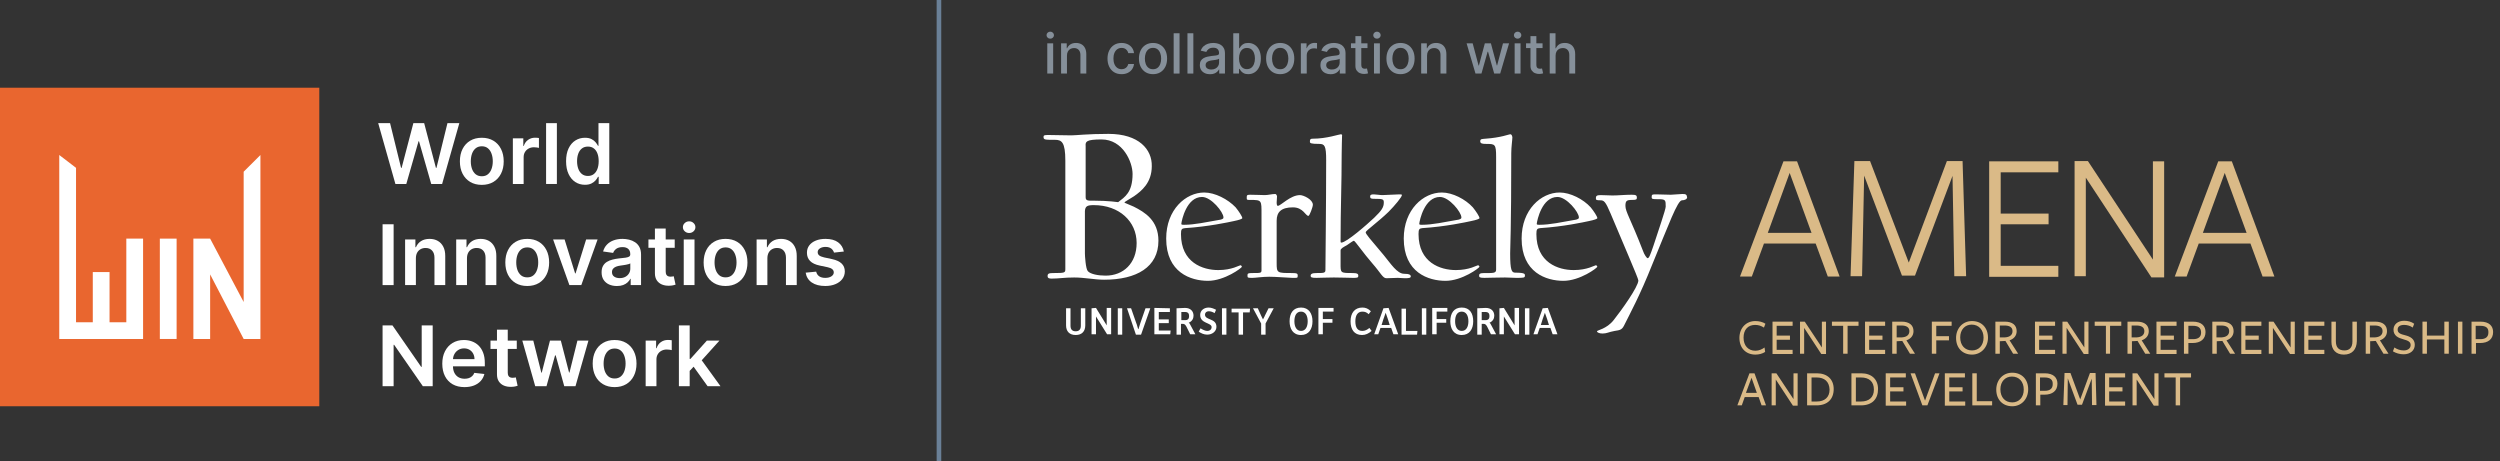 <svg width="363" height="67" viewBox="0 0 363 67" fill="none" xmlns="http://www.w3.org/2000/svg">
<rect x="0" y="0" width="363" height="67" fill="#333333" stroke="none"/>
<g clip-path="url(#clip0_1_2659)">
<path d="M46.362 12.736H0V58.988H46.362V12.736Z" fill="#E9662F"/>
<path d="M18.341 34.648V46.79H15.907V39.505H13.473V46.79H11.039V24.37L8.604 22.506V46.79V49.218H11.039H13.473H15.907H18.341H20.775V46.79V34.648H18.341Z" fill="white"/>
<path d="M25.644 34.648H23.209V49.218H25.644V34.648Z" fill="white"/>
<path d="M35.38 24.934V43.853L30.512 34.648H28.078V49.218H30.512V39.843L35.38 49.218H37.814V22.506L35.38 24.934Z" fill="white"/>
<path d="M100.003 54.001L99.999 52.116H100.25L102.636 49.455H104.465L101.529 52.715H101.205L100.003 54.001ZM98.576 56.08V47.247H100.141V56.08H98.576ZM102.744 56.08L100.582 53.065L101.637 51.965L104.616 56.08H102.744Z" fill="white"/>
<path d="M93.75 56.08V49.455H95.267V50.559H95.336C95.457 50.177 95.665 49.882 95.959 49.675C96.256 49.465 96.594 49.36 96.975 49.36C97.061 49.36 97.158 49.364 97.264 49.373C97.374 49.379 97.465 49.389 97.537 49.403V50.839C97.471 50.816 97.365 50.796 97.221 50.779C97.08 50.759 96.943 50.749 96.811 50.749C96.525 50.749 96.269 50.811 96.041 50.934C95.816 51.055 95.639 51.223 95.509 51.439C95.38 51.654 95.315 51.903 95.315 52.185V56.08H93.75Z" fill="white"/>
<path d="M89.24 56.209C88.591 56.209 88.029 56.066 87.554 55.782C87.078 55.497 86.709 55.099 86.447 54.587C86.188 54.075 86.058 53.477 86.058 52.793C86.058 52.109 86.188 51.509 86.447 50.995C86.709 50.48 87.078 50.08 87.554 49.796C88.029 49.511 88.591 49.369 89.24 49.369C89.888 49.369 90.45 49.511 90.926 49.796C91.401 50.08 91.769 50.48 92.028 50.995C92.29 51.509 92.421 52.109 92.421 52.793C92.421 53.477 92.29 54.075 92.028 54.587C91.769 55.099 91.401 55.497 90.926 55.782C90.45 56.066 89.888 56.209 89.24 56.209ZM89.248 54.958C89.6 54.958 89.894 54.862 90.13 54.669C90.367 54.474 90.542 54.212 90.658 53.884C90.776 53.556 90.835 53.191 90.835 52.789C90.835 52.383 90.776 52.017 90.658 51.689C90.542 51.358 90.367 51.095 90.13 50.9C89.894 50.704 89.6 50.606 89.248 50.606C88.888 50.606 88.588 50.704 88.349 50.9C88.113 51.095 87.936 51.358 87.817 51.689C87.702 52.017 87.644 52.383 87.644 52.789C87.644 53.191 87.702 53.556 87.817 53.884C87.936 54.212 88.113 54.474 88.349 54.669C88.588 54.862 88.888 54.958 89.248 54.958Z" fill="white"/>
<path d="M77.715 56.08L75.839 49.455H77.434L78.602 54.113H78.662L79.855 49.455H81.433L82.626 54.087H82.691L83.841 49.455H85.441L83.56 56.08H81.93L80.685 51.603H80.595L79.35 56.08H77.715Z" fill="white"/>
<path d="M75.036 49.455V50.663H71.219V49.455H75.036ZM72.161 47.868H73.726V54.087C73.726 54.297 73.758 54.458 73.821 54.57C73.888 54.679 73.974 54.754 74.081 54.794C74.187 54.834 74.306 54.855 74.435 54.855C74.533 54.855 74.623 54.847 74.703 54.833C74.787 54.819 74.85 54.806 74.894 54.794L75.157 56.015C75.074 56.044 74.954 56.075 74.798 56.11C74.646 56.144 74.458 56.164 74.236 56.17C73.844 56.181 73.491 56.123 73.177 55.993C72.863 55.861 72.614 55.657 72.429 55.381C72.248 55.105 72.158 54.76 72.161 54.346V47.868Z" fill="white"/>
<path d="M67.444 56.209C66.778 56.209 66.203 56.071 65.719 55.795C65.238 55.516 64.867 55.122 64.608 54.613C64.348 54.101 64.219 53.499 64.219 52.806C64.219 52.125 64.348 51.527 64.608 51.012C64.87 50.494 65.236 50.092 65.706 49.804C66.176 49.514 66.728 49.369 67.362 49.369C67.771 49.369 68.157 49.435 68.52 49.567C68.886 49.697 69.209 49.898 69.489 50.171C69.771 50.444 69.993 50.792 70.154 51.215C70.316 51.634 70.396 52.135 70.396 52.715V53.194H64.954V52.142H68.896C68.893 51.843 68.829 51.577 68.702 51.344C68.575 51.108 68.398 50.923 68.17 50.788C67.945 50.653 67.683 50.585 67.383 50.585C67.063 50.585 66.782 50.663 66.54 50.818C66.298 50.97 66.109 51.172 65.974 51.422C65.841 51.669 65.774 51.941 65.771 52.237V53.155C65.771 53.541 65.841 53.871 65.983 54.147C66.124 54.42 66.321 54.63 66.575 54.777C66.829 54.921 67.125 54.993 67.465 54.993C67.693 54.993 67.899 54.961 68.084 54.898C68.268 54.832 68.428 54.735 68.564 54.609C68.699 54.482 68.801 54.326 68.87 54.139L70.332 54.303C70.239 54.688 70.064 55.024 69.804 55.312C69.548 55.596 69.219 55.818 68.819 55.976C68.418 56.131 67.96 56.209 67.444 56.209Z" fill="white"/>
<path d="M62.826 47.247V56.08H61.399L57.227 50.063H57.154V56.08H55.55V47.247H56.985L61.153 53.267H61.23V47.247H62.826Z" fill="white"/>
<path d="M122.525 36.523L121.099 36.678C121.058 36.534 120.988 36.399 120.887 36.273C120.789 36.146 120.656 36.044 120.489 35.967C120.322 35.889 120.117 35.85 119.875 35.85C119.55 35.85 119.276 35.92 119.054 36.061C118.835 36.202 118.727 36.385 118.73 36.609C118.727 36.802 118.797 36.959 118.941 37.079C119.088 37.2 119.331 37.299 119.668 37.377L120.8 37.618C121.429 37.754 121.896 37.968 122.201 38.261C122.509 38.554 122.665 38.938 122.668 39.413C122.665 39.829 122.543 40.197 122.3 40.517C122.061 40.833 121.728 41.08 121.302 41.258C120.875 41.437 120.385 41.526 119.832 41.526C119.019 41.526 118.365 41.356 117.869 41.017C117.374 40.675 117.078 40.199 116.983 39.589L118.509 39.443C118.578 39.742 118.725 39.967 118.95 40.12C119.175 40.272 119.467 40.348 119.828 40.348C120.199 40.348 120.498 40.272 120.723 40.12C120.95 39.967 121.064 39.779 121.064 39.555C121.064 39.365 120.991 39.208 120.844 39.085C120.7 38.961 120.475 38.866 120.169 38.8L119.037 38.563C118.4 38.431 117.928 38.208 117.623 37.894C117.317 37.578 117.166 37.178 117.169 36.695C117.166 36.287 117.277 35.934 117.502 35.635C117.73 35.333 118.045 35.1 118.449 34.936C118.855 34.769 119.323 34.686 119.854 34.686C120.632 34.686 121.244 34.851 121.691 35.182C122.141 35.512 122.419 35.959 122.525 36.523Z" fill="white"/>
<path d="M111.424 37.515V41.396H109.859V34.772H111.354V35.898H111.432C111.585 35.527 111.829 35.232 112.163 35.013C112.5 34.795 112.917 34.686 113.412 34.686C113.87 34.686 114.27 34.783 114.61 34.979C114.953 35.174 115.218 35.458 115.405 35.828C115.595 36.199 115.689 36.649 115.686 37.178V41.396H114.121V37.42C114.121 36.977 114.006 36.631 113.775 36.381C113.548 36.13 113.232 36.005 112.829 36.005C112.555 36.005 112.311 36.066 112.098 36.187C111.888 36.304 111.722 36.475 111.601 36.7C111.483 36.924 111.424 37.196 111.424 37.515Z" fill="white"/>
<path d="M105.349 41.526C104.7 41.526 104.138 41.383 103.663 41.099C103.187 40.814 102.818 40.416 102.556 39.904C102.297 39.392 102.167 38.794 102.167 38.11C102.167 37.426 102.297 36.826 102.556 36.312C102.818 35.797 103.187 35.397 103.663 35.113C104.138 34.828 104.7 34.686 105.349 34.686C105.997 34.686 106.559 34.828 107.035 35.113C107.51 35.397 107.878 35.797 108.137 36.312C108.399 36.826 108.53 37.426 108.53 38.11C108.53 38.794 108.399 39.392 108.137 39.904C107.878 40.416 107.51 40.814 107.035 41.099C106.559 41.383 105.997 41.526 105.349 41.526ZM105.357 40.275C105.709 40.275 106.003 40.179 106.239 39.986C106.475 39.791 106.651 39.529 106.767 39.201C106.885 38.873 106.944 38.508 106.944 38.106C106.944 37.7 106.885 37.334 106.767 37.006C106.651 36.675 106.475 36.412 106.239 36.217C106.003 36.021 105.709 35.923 105.357 35.923C104.997 35.923 104.697 36.021 104.458 36.217C104.222 36.412 104.044 36.675 103.926 37.006C103.811 37.334 103.753 37.7 103.753 38.106C103.753 38.508 103.811 38.873 103.926 39.201C104.044 39.529 104.222 39.791 104.458 39.986C104.697 40.179 104.997 40.275 105.357 40.275Z" fill="white"/>
<path d="M99.278 41.396V34.772H100.843V41.396H99.278ZM100.065 33.832C99.817 33.832 99.603 33.75 99.425 33.586C99.246 33.419 99.157 33.219 99.157 32.986C99.157 32.751 99.246 32.551 99.425 32.387C99.603 32.22 99.817 32.137 100.065 32.137C100.315 32.137 100.529 32.22 100.704 32.387C100.883 32.551 100.972 32.751 100.972 32.986C100.972 33.219 100.883 33.419 100.704 33.586C100.529 33.75 100.315 33.832 100.065 33.832Z" fill="white"/>
<path d="M97.969 34.772V35.98H94.152V34.772H97.969ZM95.094 33.185H96.659V39.404C96.659 39.614 96.691 39.775 96.754 39.887C96.82 39.996 96.907 40.071 97.014 40.111C97.12 40.151 97.238 40.172 97.368 40.172C97.466 40.172 97.555 40.164 97.636 40.15C97.72 40.136 97.783 40.123 97.826 40.111L98.09 41.332C98.007 41.36 97.887 41.392 97.731 41.426C97.579 41.461 97.391 41.481 97.169 41.487C96.777 41.498 96.424 41.44 96.11 41.31C95.796 41.178 95.547 40.974 95.362 40.698C95.181 40.422 95.091 40.077 95.094 39.663V33.185Z" fill="white"/>
<path d="M89.574 41.53C89.153 41.53 88.774 41.455 88.437 41.306C88.102 41.153 87.837 40.929 87.641 40.633C87.448 40.337 87.352 39.972 87.352 39.538C87.352 39.164 87.421 38.855 87.559 38.61C87.697 38.366 87.886 38.17 88.125 38.024C88.365 37.877 88.634 37.766 88.934 37.692C89.236 37.614 89.549 37.558 89.872 37.523C90.261 37.483 90.577 37.447 90.819 37.416C91.061 37.381 91.237 37.329 91.346 37.26C91.459 37.188 91.515 37.078 91.515 36.928V36.902C91.515 36.578 91.418 36.326 91.225 36.148C91.032 35.969 90.754 35.88 90.391 35.88C90.007 35.88 89.703 35.964 89.478 36.13C89.257 36.297 89.107 36.494 89.029 36.721L87.568 36.514C87.683 36.112 87.873 35.775 88.138 35.505C88.403 35.232 88.728 35.028 89.111 34.893C89.494 34.755 89.918 34.686 90.382 34.686C90.702 34.686 91.02 34.723 91.338 34.798C91.654 34.873 91.944 34.996 92.206 35.169C92.469 35.338 92.679 35.57 92.838 35.863C92.999 36.156 93.08 36.523 93.08 36.963V41.396H91.575V40.486H91.523C91.428 40.67 91.294 40.843 91.121 41.004C90.951 41.162 90.737 41.29 90.477 41.388C90.221 41.483 89.919 41.53 89.574 41.53ZM89.98 40.383C90.294 40.383 90.567 40.321 90.797 40.197C91.028 40.071 91.205 39.904 91.329 39.697C91.456 39.49 91.519 39.264 91.519 39.02V38.239C91.47 38.28 91.386 38.317 91.268 38.352C91.153 38.386 91.023 38.416 90.879 38.442C90.735 38.468 90.592 38.491 90.451 38.511C90.31 38.531 90.188 38.548 90.084 38.563C89.85 38.594 89.641 38.646 89.457 38.718C89.272 38.79 89.127 38.891 89.02 39.02C88.914 39.147 88.86 39.31 88.86 39.512C88.86 39.799 88.966 40.016 89.176 40.163C89.386 40.309 89.654 40.383 89.98 40.383Z" fill="white"/>
<path d="M86.77 34.772L84.405 41.396H82.676L80.311 34.772H81.98L83.506 39.693H83.575L85.106 34.772H86.77Z" fill="white"/>
<path d="M76.555 41.526C75.906 41.526 75.344 41.383 74.869 41.099C74.393 40.814 74.024 40.416 73.762 39.904C73.503 39.392 73.373 38.794 73.373 38.11C73.373 37.426 73.503 36.826 73.762 36.312C74.024 35.797 74.393 35.397 74.869 35.113C75.344 34.828 75.906 34.686 76.555 34.686C77.203 34.686 77.765 34.828 78.241 35.113C78.716 35.397 79.084 35.797 79.343 36.312C79.605 36.826 79.736 37.426 79.736 38.11C79.736 38.794 79.605 39.392 79.343 39.904C79.084 40.416 78.716 40.814 78.241 41.099C77.765 41.383 77.203 41.526 76.555 41.526ZM76.563 40.275C76.915 40.275 77.209 40.179 77.445 39.986C77.681 39.791 77.857 39.529 77.973 39.201C78.091 38.873 78.15 38.508 78.15 38.106C78.15 37.7 78.091 37.334 77.973 37.006C77.857 36.675 77.681 36.412 77.445 36.217C77.209 36.021 76.915 35.923 76.563 35.923C76.203 35.923 75.903 36.021 75.664 36.217C75.428 36.412 75.251 36.675 75.132 37.006C75.017 37.334 74.959 37.7 74.959 38.106C74.959 38.508 75.017 38.873 75.132 39.201C75.251 39.529 75.428 39.791 75.664 39.986C75.903 40.179 76.203 40.275 76.563 40.275Z" fill="white"/>
<path d="M67.805 37.515V41.396H66.24V34.772H67.736V35.898H67.813C67.966 35.527 68.21 35.232 68.544 35.013C68.881 34.795 69.298 34.686 69.793 34.686C70.252 34.686 70.651 34.783 70.991 34.979C71.334 35.174 71.599 35.458 71.786 35.828C71.977 36.199 72.07 36.649 72.067 37.178V41.396H70.502V37.42C70.502 36.977 70.387 36.631 70.156 36.381C69.929 36.13 69.613 36.005 69.21 36.005C68.936 36.005 68.692 36.066 68.479 36.187C68.269 36.304 68.103 36.475 67.982 36.7C67.864 36.924 67.805 37.196 67.805 37.515Z" fill="white"/>
<path d="M60.386 37.515V41.396H58.821V34.772H60.317V35.898H60.395C60.548 35.527 60.791 35.232 61.126 35.013C61.463 34.795 61.879 34.686 62.375 34.686C62.833 34.686 63.232 34.783 63.572 34.979C63.915 35.174 64.18 35.458 64.368 35.828C64.558 36.199 64.652 36.649 64.649 37.178V41.396H63.084V37.42C63.084 36.977 62.969 36.631 62.738 36.381C62.51 36.13 62.195 36.005 61.791 36.005C61.517 36.005 61.274 36.066 61.061 36.187C60.85 36.304 60.685 36.475 60.564 36.7C60.445 36.924 60.386 37.196 60.386 37.515Z" fill="white"/>
<path d="M57.154 32.564V41.396H55.55V32.564H57.154Z" fill="white"/>
<path d="M84.932 26.83C84.41 26.83 83.943 26.696 83.531 26.429C83.119 26.161 82.793 25.773 82.554 25.264C82.315 24.755 82.195 24.137 82.195 23.41C82.195 22.674 82.316 22.052 82.558 21.547C82.803 21.038 83.133 20.654 83.548 20.395C83.963 20.133 84.426 20.003 84.936 20.003C85.325 20.003 85.645 20.069 85.896 20.201C86.147 20.33 86.345 20.487 86.492 20.671C86.639 20.852 86.753 21.023 86.834 21.184H86.899V17.881H88.468V26.713H86.929V25.669H86.834C86.753 25.831 86.636 26.002 86.484 26.183C86.331 26.361 86.129 26.513 85.879 26.64C85.628 26.766 85.312 26.83 84.932 26.83ZM85.368 25.549C85.7 25.549 85.982 25.46 86.216 25.281C86.449 25.1 86.626 24.849 86.747 24.527C86.868 24.205 86.929 23.829 86.929 23.401C86.929 22.973 86.868 22.6 86.747 22.284C86.629 21.968 86.453 21.722 86.22 21.547C85.989 21.371 85.706 21.283 85.368 21.283C85.02 21.283 84.728 21.374 84.495 21.555C84.262 21.736 84.086 21.986 83.968 22.305C83.85 22.625 83.79 22.99 83.79 23.401C83.79 23.815 83.85 24.184 83.968 24.509C84.089 24.831 84.266 25.086 84.499 25.273C84.736 25.457 85.025 25.549 85.368 25.549Z" fill="white"/>
<path d="M80.858 17.881V26.713H79.293V17.881H80.858Z" fill="white"/>
<path d="M74.467 26.713V20.089H75.984V21.193H76.053C76.174 20.811 76.382 20.516 76.676 20.309C76.973 20.099 77.311 19.994 77.692 19.994C77.778 19.994 77.875 19.998 77.981 20.007C78.091 20.013 78.182 20.023 78.254 20.037V21.473C78.187 21.45 78.082 21.43 77.938 21.413C77.797 21.393 77.66 21.383 77.527 21.383C77.242 21.383 76.986 21.444 76.758 21.568C76.533 21.689 76.356 21.857 76.226 22.073C76.096 22.288 76.032 22.537 76.032 22.819V26.713H74.467Z" fill="white"/>
<path d="M69.957 26.843C69.308 26.843 68.746 26.7 68.27 26.416C67.795 26.131 67.426 25.733 67.164 25.221C66.904 24.709 66.775 24.111 66.775 23.427C66.775 22.743 66.904 22.143 67.164 21.628C67.426 21.114 67.795 20.714 68.27 20.43C68.746 20.145 69.308 20.003 69.957 20.003C70.605 20.003 71.167 20.145 71.642 20.43C72.118 20.714 72.486 21.114 72.745 21.628C73.007 22.143 73.138 22.743 73.138 23.427C73.138 24.111 73.007 24.709 72.745 25.221C72.486 25.733 72.118 26.131 71.642 26.416C71.167 26.7 70.605 26.843 69.957 26.843ZM69.965 25.592C70.317 25.592 70.611 25.496 70.847 25.303C71.083 25.107 71.259 24.846 71.374 24.518C71.493 24.19 71.552 23.825 71.552 23.422C71.552 23.017 71.493 22.651 71.374 22.323C71.259 21.992 71.083 21.729 70.847 21.534C70.611 21.338 70.317 21.24 69.965 21.24C69.605 21.24 69.305 21.338 69.066 21.534C68.83 21.729 68.652 21.992 68.534 22.323C68.419 22.651 68.361 23.017 68.361 23.422C68.361 23.825 68.419 24.19 68.534 24.518C68.652 24.846 68.83 25.107 69.066 25.303C69.305 25.496 69.605 25.592 69.965 25.592Z" fill="white"/>
<path d="M57.413 26.713L54.914 17.881H56.639L58.234 24.371H58.317L60.02 17.881H61.589L63.297 24.376H63.375L64.97 17.881H66.695L64.196 26.713H62.614L60.841 20.516H60.772L58.995 26.713H57.413Z" fill="white"/>
<path d="M160.962 19.439C157.904 19.439 156.241 19.655 155.544 19.655C154.364 19.655 153.291 19.601 152.218 19.601C151.628 19.601 151.521 19.655 151.521 19.87C151.521 20.301 151.681 20.301 153.184 20.301C154.149 20.301 154.686 20.625 154.686 23.319V39.052C154.686 39.591 154.632 39.645 153.076 39.645C152.325 39.645 152.111 39.698 152.111 40.076C152.111 40.399 152.325 40.453 152.701 40.453C153.774 40.453 154.525 40.291 155.973 40.291C157.475 40.291 158.924 40.614 160.318 40.614C165.039 40.614 168.204 38.782 168.204 34.957C168.204 31.994 166.219 30.808 164.61 30C163.913 29.677 163.269 29.461 163.269 29.407C163.269 29.299 164.02 28.922 164.664 28.491C165.737 27.737 167.239 26.552 167.239 24.127C167.292 21.702 165.361 19.439 160.962 19.439ZM219.275 19.493C219.114 19.493 217.987 19.978 215.681 20.14C215.198 20.194 214.93 20.14 214.93 20.517C214.93 20.84 215.251 20.894 215.734 20.894C217.075 20.894 217.236 20.894 217.236 22.78V39.16C217.236 39.698 216.754 39.645 215.52 39.645C214.822 39.645 214.769 39.806 214.769 40.022C214.769 40.237 214.822 40.345 215.52 40.345C215.949 40.345 217.505 40.291 218.524 40.291C219.06 40.291 219.704 40.345 220.133 40.345C221.206 40.345 221.421 40.345 221.421 40.022C221.421 39.806 221.474 39.591 220.026 39.591C219.489 39.591 219.275 39.267 219.275 36.789C219.275 35.927 219.436 33.556 219.436 22.241C219.436 21.325 219.597 20.301 219.597 19.924C219.543 19.601 219.436 19.493 219.275 19.493ZM194.705 19.493C194.437 19.493 192.667 20.14 190.574 20.14C190.253 20.14 190.199 20.247 190.199 20.571C190.199 20.786 190.306 20.894 191.54 20.894C192.345 20.894 192.559 21.163 192.559 23.265C192.559 29.515 192.452 38.351 192.452 39.214C192.452 39.645 192.184 39.645 191.165 39.645C190.467 39.645 190.306 39.806 190.306 40.022C190.306 40.291 190.467 40.345 191.165 40.345C191.594 40.345 192.667 40.291 193.686 40.291C194.652 40.291 195.993 40.345 196.422 40.345C197.066 40.345 197.227 40.345 197.227 40.022C197.227 39.806 197.119 39.645 196.422 39.645C194.598 39.645 194.652 39.645 194.652 38.244V36.358C194.652 36.088 195.081 35.873 195.564 35.603C196.046 35.28 196.475 34.957 196.583 34.957C196.744 34.957 198.031 36.843 199.265 38.244C200.499 39.645 200.767 40.399 201.304 40.399C201.733 40.399 202.591 40.345 202.967 40.345C203.235 40.345 203.61 40.399 203.986 40.399C204.63 40.399 204.844 40.345 204.844 40.13C204.844 39.914 204.63 39.752 203.879 39.752C202.859 39.752 201.947 38.297 200.928 37.058C198.836 34.58 198.299 33.987 198.299 33.718C198.299 33.502 200.123 32.209 201.625 30.754C202.537 29.838 203.557 28.599 203.557 28.329C203.557 28.222 203.449 28.222 203.181 28.222C202.806 28.222 201.089 28.329 200.714 28.329C200.338 28.329 199.802 28.222 199.48 28.222C199.104 28.222 198.943 28.276 198.943 28.545C198.943 28.814 199.104 28.868 199.533 28.868C200.821 28.868 200.928 28.922 200.928 29.407C200.928 30.054 200.66 30.539 199.533 31.616C198.568 32.532 195.51 35.226 194.759 35.226C194.652 35.226 194.652 35.119 194.652 35.011C194.652 30.162 194.812 26.821 194.812 22.295C194.812 21.325 194.866 20.086 194.866 19.709C194.92 19.601 194.812 19.493 194.705 19.493ZM159.943 20.247C163.054 20.247 164.449 23.534 164.449 25.258C164.449 27.952 163.323 28.599 162.357 29.353C162.357 29.353 160.908 29.138 158.87 29.138C158.065 29.138 157.636 29.192 157.636 28.653V21.217C157.582 20.571 157.69 20.247 159.943 20.247ZM174.856 27.952C172.174 27.952 169.331 30.431 169.331 34.634C169.331 39.591 172.925 40.776 175.393 40.776C177.807 40.776 180.328 38.89 180.328 38.729C180.328 38.675 180.221 38.513 180.114 38.513C179.953 38.513 178.88 39.214 176.895 39.214C174.642 39.214 171.477 38.136 171.477 33.987C171.477 33.287 171.584 33.179 172.067 33.125C175.446 32.909 178.397 32.263 179.148 32.101C179.953 31.94 180.382 31.778 180.382 31.67C180.382 31.455 179.899 30.7 179.416 30.108C178.29 28.922 176.412 27.952 174.856 27.952ZM209.35 27.952C206.668 27.952 203.825 30.431 203.825 34.634C203.825 39.591 207.419 40.776 209.887 40.776C212.301 40.776 214.822 38.89 214.822 38.729C214.822 38.675 214.715 38.513 214.608 38.513C214.447 38.513 213.374 39.214 211.389 39.214C209.136 39.214 205.971 38.136 205.971 33.987C205.971 33.287 206.078 33.179 206.507 33.125C209.887 32.909 212.837 32.263 213.588 32.101C214.393 31.94 214.822 31.778 214.822 31.67C214.822 31.455 214.339 30.7 213.857 30.108C212.784 28.922 210.906 27.952 209.35 27.952ZM226.463 27.952C223.781 27.952 220.938 30.431 220.938 34.634C220.938 39.591 224.532 40.776 227 40.776C229.414 40.776 231.935 38.89 231.935 38.729C231.935 38.675 231.828 38.513 231.721 38.513C231.56 38.513 230.487 39.214 228.502 39.214C226.249 39.214 223.084 38.136 223.084 33.987C223.084 33.287 223.191 33.179 223.62 33.125C227 32.909 229.95 32.263 230.701 32.101C231.506 31.94 231.935 31.778 231.935 31.67C231.935 31.455 231.452 30.7 230.97 30.108C229.897 28.922 228.019 27.952 226.463 27.952ZM185.156 28.168C184.673 28.168 184.137 28.329 183.654 28.329C183.064 28.329 182.474 28.276 181.508 28.276C181.026 28.276 181.026 28.383 181.026 28.707C181.026 29.03 181.026 29.03 181.562 29.03C183.225 29.03 183.171 29.084 183.171 31.131V39.214C183.171 39.645 183.064 39.645 181.884 39.645C181.187 39.645 181.133 39.698 181.133 40.022C181.133 40.345 181.187 40.345 181.884 40.345C182.313 40.345 183.279 40.183 184.298 40.183C185.264 40.183 187.248 40.345 187.624 40.345C188.375 40.345 188.429 40.399 188.429 40.022C188.429 39.752 188.375 39.645 187.624 39.645C185.425 39.645 185.371 39.645 185.371 38.19V32.047C185.371 30.808 186.015 30.108 187.731 30.108C189.233 30.108 189.555 31.347 189.984 31.347C190.145 31.347 190.628 30.054 190.628 29.73C190.628 28.976 189.287 28.329 188.751 28.329C187.356 28.329 185.961 29.892 185.532 29.892C185.425 29.892 185.371 29.677 185.371 29.407C185.371 29.299 185.425 28.653 185.425 28.491C185.371 28.276 185.264 28.168 185.156 28.168ZM244.274 28.168C243.845 28.168 243.04 28.276 242.611 28.276C241.806 28.276 241.27 28.222 240.465 28.222C239.928 28.222 239.821 28.222 239.821 28.599C239.821 28.922 239.928 28.922 240.84 28.922C241.86 28.922 241.86 29.084 241.86 30C241.86 30.431 240.787 33.502 240.089 35.657C239.607 37.058 239.446 37.489 239.231 37.489C239.124 37.489 238.748 37.004 238.534 36.358C236.763 31.778 236.012 30.754 236.012 29.892C236.012 29.192 236.173 29.03 236.924 29.03C237.568 29.03 237.675 28.976 237.675 28.707C237.675 28.383 237.568 28.276 236.924 28.276C235.959 28.276 234.939 28.383 234.135 28.383C233.437 28.383 233.223 28.329 232.364 28.329C231.828 28.329 231.721 28.491 231.721 28.761C231.721 29.03 231.774 29.084 232.364 29.084C232.901 29.084 233.115 29.245 233.866 31.024C235.476 34.903 237.89 40.399 237.89 40.722C237.89 41.638 235.369 45.14 234.296 46.487C233.276 47.781 231.882 47.942 231.882 48.104C231.882 48.266 232.203 48.427 232.686 48.427C233.33 48.427 233.545 48.212 234.457 48.05C235.1 47.942 235.476 47.942 235.798 47.296C236.763 45.356 238.104 42.931 239.928 38.351C242.289 32.64 243.576 29.084 244.22 29.084C244.596 29.084 244.971 28.922 244.971 28.653C244.917 28.222 244.757 28.168 244.274 28.168ZM174.534 28.599C175.876 28.599 177.646 30.808 177.646 31.562C177.646 31.724 177.592 31.778 177.27 31.886C175.071 32.263 173.462 32.64 171.906 32.64C171.53 32.64 171.53 32.586 171.53 32.478C171.584 31.994 172.281 28.599 174.534 28.599ZM209.082 28.599C210.423 28.599 212.194 30.808 212.194 31.562C212.194 31.724 212.14 31.778 211.818 31.886C209.619 32.263 208.009 32.64 206.454 32.64C206.078 32.64 206.078 32.586 206.078 32.478C206.132 31.994 206.829 28.599 209.082 28.599ZM226.141 28.599C227.483 28.599 229.253 30.808 229.253 31.562C229.253 31.724 229.199 31.778 228.877 31.886C226.678 32.263 225.069 32.64 223.513 32.64C223.137 32.64 223.137 32.586 223.137 32.478C223.191 31.994 223.888 28.599 226.141 28.599ZM158.816 29.784C162.518 29.784 165.039 32.155 165.039 35.28C165.039 38.244 163.108 40.022 160.533 40.022C159.46 40.022 158.333 39.806 157.958 39.375C157.636 39.052 157.529 37.112 157.529 36.789V30.646C157.582 29.946 157.851 29.784 158.816 29.784ZM175.5 44.656C174.803 44.656 174.266 45.087 174.266 45.733C174.266 47.026 175.929 46.811 175.929 47.511C175.929 47.781 175.715 48.05 175.286 48.05C175.017 48.05 174.642 47.888 174.32 47.673L174.052 48.158C174.374 48.373 174.803 48.589 175.286 48.589C176.037 48.589 176.627 48.104 176.627 47.457C176.627 46.164 174.964 46.541 174.964 45.679C174.964 45.41 175.178 45.194 175.5 45.194C175.822 45.194 176.09 45.302 176.358 45.464L176.573 44.979C176.251 44.817 175.876 44.656 175.5 44.656ZM188.911 44.656C187.785 44.656 187.248 45.464 187.248 46.649C187.248 47.727 187.731 48.643 188.911 48.643C190.038 48.643 190.574 47.781 190.574 46.649C190.574 45.518 190.038 44.656 188.911 44.656ZM197.817 44.656C196.69 44.656 196.1 45.464 196.1 46.649C196.1 47.834 196.636 48.643 197.763 48.643C198.299 48.643 198.729 48.427 199.158 48.05L198.836 47.619C198.514 47.888 198.192 48.05 197.817 48.05C197.119 48.05 196.797 47.565 196.797 46.649C196.797 45.733 197.173 45.248 197.817 45.248C198.192 45.248 198.46 45.356 198.729 45.625L199.05 45.194C198.675 44.817 198.299 44.656 197.817 44.656ZM212.247 44.656C211.121 44.656 210.584 45.464 210.584 46.649C210.584 47.727 211.067 48.643 212.247 48.643C213.374 48.643 213.91 47.781 213.91 46.649C213.91 45.518 213.428 44.656 212.247 44.656ZM159.138 44.709L158.494 44.763V48.535H159.138V45.949L160.748 48.535H161.338V44.709H160.694V47.242L159.138 44.709ZM167.614 44.709V48.535H169.921L169.975 47.996H168.258V46.919H169.706V46.38H168.258V45.302H169.867V44.763L167.614 44.709ZM191.433 44.709V48.535H192.077V46.865H193.471V46.326H192.077V45.248H193.632V44.709H191.433ZM201.625 44.709L200.874 44.763L199.533 48.535H200.123L200.445 47.619H202.001L202.323 48.535H203.02L201.625 44.709ZM207.956 44.709V48.535H208.599V46.865H209.994V46.326H208.599V45.248H210.155V44.709H207.956ZM218.363 44.709L217.719 44.763V48.535H218.363V45.949L219.972 48.535H220.562V44.709H219.919V47.242L218.363 44.709ZM224.747 44.709L223.996 44.763L222.655 48.535H223.245L223.567 47.619H225.122L225.444 48.535H226.141L224.747 44.709ZM154.793 44.763V47.242C154.793 48.104 155.276 48.643 156.188 48.643C157.1 48.643 157.582 48.104 157.582 47.242V44.763H156.939V47.296C156.939 47.781 156.724 48.104 156.188 48.104C155.651 48.104 155.437 47.781 155.437 47.296V44.763H154.793ZM162.303 44.763V48.589H162.947V44.763H162.303ZM163.644 44.763L164.932 48.589H165.683L167.024 44.763H166.327L165.576 46.919C165.576 46.919 165.522 47.134 165.307 47.781H165.254C165.093 47.134 164.986 46.919 164.986 46.919L164.235 44.763H163.644ZM170.833 44.763V48.589H171.477V47.026H171.799C172.013 47.026 172.174 47.242 172.281 47.457L172.818 48.535H173.569L172.818 47.134C172.764 47.026 172.711 46.919 172.603 46.865C173.086 46.649 173.301 46.272 173.301 45.841C173.301 45.194 172.871 44.709 172.067 44.709L170.833 44.763ZM177.431 44.763V48.589H178.075V44.763H177.431ZM178.826 44.763V45.356H179.845V48.589H180.489V45.356H181.455L181.508 44.817H178.826V44.763ZM181.938 44.763L183.118 46.972V48.589H183.761V46.972L184.942 44.763H184.191L183.654 45.841C183.654 45.841 183.601 46.002 183.386 46.38C183.171 45.949 183.118 45.841 183.118 45.841L182.635 44.763H181.938ZM203.503 44.763V48.589H205.756L205.81 48.05H204.147V44.817H203.503V44.763ZM206.454 44.763V48.589H207.097V44.763H206.454ZM214.5 44.763V48.589H215.144V47.026H215.466C215.681 47.026 215.842 47.242 215.949 47.457L216.485 48.535H217.236L216.485 47.134C216.432 47.026 216.378 46.919 216.271 46.865C216.754 46.649 216.968 46.272 216.968 45.841C216.968 45.194 216.539 44.709 215.734 44.709L214.5 44.763ZM221.421 44.763V48.589H222.064V44.763H221.421ZM188.911 45.248C189.555 45.248 189.877 45.841 189.877 46.649C189.877 47.457 189.555 48.05 188.911 48.05C188.268 48.05 187.946 47.457 187.946 46.649C187.946 45.787 188.268 45.248 188.911 45.248ZM212.247 45.248C212.891 45.248 213.213 45.841 213.213 46.649C213.213 47.457 212.891 48.05 212.247 48.05C211.604 48.05 211.282 47.457 211.282 46.649C211.282 45.787 211.604 45.248 212.247 45.248ZM171.53 45.302H172.067C172.496 45.302 172.657 45.518 172.657 45.895C172.657 46.272 172.496 46.487 172.067 46.487H171.53V45.302ZM215.144 45.302H215.681C216.11 45.302 216.271 45.518 216.271 45.895C216.271 46.272 216.11 46.487 215.681 46.487H215.144V45.302ZM201.196 45.41C201.465 46.218 201.518 46.326 201.518 46.326L201.786 47.188H200.606L200.874 46.326C200.874 46.326 200.928 46.218 201.196 45.41ZM224.318 45.41C224.586 46.218 224.639 46.326 224.639 46.326L224.908 47.188H223.727L223.996 46.326C223.996 46.326 224.049 46.218 224.318 45.41Z" fill="white"/>
<path d="M267.112 40.151H265.395L263.635 35.366H256.125L254.366 40.151H252.649L258.958 23.426H260.932L267.112 40.151ZM259.859 25.108L256.683 33.815H263.035L259.859 25.108Z" fill="#DABA87"/>
<path d="M283.506 25.538L278.055 40.022H276.167L270.674 25.495L270.373 40.108H268.7L269.257 23.383H271.532L277.154 38.125L282.69 23.383H284.965L285.48 40.108H283.763L283.506 25.538Z" fill="#DABA87"/>
<path d="M288.827 40.151V23.426H298.87V25.021H290.501V31.013H297.454V32.565H290.501V38.599H298.87V40.194H288.827V40.151Z" fill="#DABA87"/>
<path d="M312.603 23.426H314.234V40.28H312.389L302.861 25.797V40.108H301.23V23.383H303.162L312.603 37.694V23.426Z" fill="#DABA87"/>
<path d="M330.242 40.151H328.525L326.766 35.366H319.255L317.496 40.151H315.779L322.088 23.426H324.062L330.242 40.151ZM323.032 25.108L319.856 33.815H326.208L323.032 25.108Z" fill="#DABA87"/>
<path d="M256.125 47.565C255.696 47.306 255.353 47.177 254.838 47.177C253.808 47.177 253.164 47.867 253.164 49.031C253.164 50.194 253.85 50.927 254.88 50.927C255.395 50.927 255.868 50.712 256.211 50.453L256.297 51.1C255.91 51.358 255.395 51.488 254.88 51.488C253.507 51.488 252.563 50.539 252.563 49.074C252.563 47.608 253.55 46.617 254.88 46.617C255.395 46.617 255.953 46.746 256.34 47.005L256.125 47.565Z" fill="#DABA87"/>
<path d="M257.37 51.358V46.703H260.288V47.306H257.97V48.729H259.902V49.332H257.97V50.798H260.288V51.401H257.37V51.358Z" fill="#DABA87"/>
<path d="M264.537 46.703H265.138V51.401H264.451L261.962 47.608V51.358H261.361V46.703H262.048L264.537 50.453V46.703Z" fill="#DABA87"/>
<path d="M268.27 47.306V51.358H267.627V47.306H265.996V46.703H269.858V47.306H268.27Z" fill="#DABA87"/>
<path d="M270.802 51.358V46.703H273.721V47.306H271.403V48.729H273.335V49.332H271.403V50.798H273.721V51.401H270.802V51.358Z" fill="#DABA87"/>
<path d="M275.395 51.358H274.751V46.703H276.124C277.24 46.703 277.841 47.22 277.841 48.082C277.841 48.772 277.412 49.203 276.811 49.419L278.055 51.358H277.326L276.21 49.505L275.395 49.548V51.358ZM276.167 48.987C276.768 48.944 277.24 48.686 277.24 48.082C277.24 47.522 276.811 47.263 276.081 47.263H275.395V48.987H276.167Z" fill="#DABA87"/>
<path d="M280.502 46.703H283.377V47.306H281.145V48.815H282.991V49.419H281.145V51.358H280.502V46.703Z" fill="#DABA87"/>
<path d="M286.338 51.488C284.965 51.488 284.021 50.539 284.021 49.074C284.021 47.694 284.965 46.617 286.338 46.617C287.712 46.617 288.656 47.565 288.656 49.031C288.656 50.41 287.669 51.488 286.338 51.488ZM286.295 47.134C285.308 47.134 284.622 47.867 284.622 48.988C284.622 50.151 285.308 50.884 286.338 50.884C287.325 50.884 288.012 50.151 288.012 49.031C288.012 47.91 287.325 47.134 286.295 47.134Z" fill="#DABA87"/>
<path d="M290.372 51.358H289.729V46.703H291.102C292.218 46.703 292.819 47.22 292.819 48.082C292.819 48.772 292.389 49.203 291.789 49.419L293.033 51.358H292.304L291.188 49.505L290.372 49.548V51.358ZM291.145 48.987C291.746 48.944 292.218 48.686 292.218 48.082C292.218 47.522 291.789 47.263 291.059 47.263H290.372V48.987H291.145Z" fill="#DABA87"/>
<path d="M295.479 51.358V46.703H298.398V47.306H296.08V48.729H298.011V49.332H296.08V50.798H298.398V51.401H295.479V51.358Z" fill="#DABA87"/>
<path d="M302.647 46.703H303.247V51.401H302.561L300.072 47.608V51.358H299.471V46.703H300.157L302.647 50.453V46.703Z" fill="#DABA87"/>
<path d="M306.38 47.306V51.358H305.779V47.306H304.149V46.703H308.011V47.306H306.38Z" fill="#DABA87"/>
<path d="M309.556 51.358H308.912V46.703H310.286C311.401 46.703 312.002 47.22 312.002 48.082C312.002 48.772 311.573 49.203 310.972 49.419L312.217 51.358H311.487L310.371 49.505L309.556 49.548V51.358ZM310.286 48.987C310.886 48.944 311.359 48.686 311.359 48.082C311.359 47.522 310.929 47.263 310.2 47.263H309.513V48.987H310.286Z" fill="#DABA87"/>
<path d="M313.118 51.358V46.703H316.036V47.306H313.719V48.729H315.65V49.332H313.719V50.798H316.036V51.401H313.118V51.358Z" fill="#DABA87"/>
<path d="M318.354 49.806H317.753V51.358H317.109V46.703H318.397C319.684 46.703 320.242 47.349 320.242 48.212C320.242 49.246 319.513 49.806 318.354 49.806ZM318.397 47.306H317.753V49.246H318.44C319.212 49.246 319.599 48.901 319.599 48.298C319.599 47.608 319.212 47.306 318.397 47.306Z" fill="#DABA87"/>
<path d="M321.873 51.358H321.229V46.703H322.603C323.718 46.703 324.319 47.22 324.319 48.082C324.319 48.772 323.89 49.203 323.289 49.419L324.534 51.358H323.804L322.688 49.505L321.873 49.548V51.358ZM322.603 48.987C323.203 48.944 323.676 48.686 323.676 48.082C323.676 47.522 323.246 47.263 322.517 47.263H321.83V48.987H322.603Z" fill="#DABA87"/>
<path d="M325.435 51.358V46.703H328.353V47.306H326.036V48.729H327.967V49.332H326.036V50.798H328.353V51.401H325.435V51.358Z" fill="#DABA87"/>
<path d="M332.602 46.703H333.203V51.401H332.516L330.027 47.608V51.358H329.426V46.703H330.113L332.602 50.453V46.703Z" fill="#DABA87"/>
<path d="M334.576 51.358V46.703H337.495V47.306H335.177V48.729H337.108V49.332H335.177V50.798H337.495V51.401H334.576V51.358Z" fill="#DABA87"/>
<path d="M340.327 51.488C339.168 51.488 338.525 50.755 338.525 49.634V46.703H339.168V49.548C339.168 50.41 339.555 50.884 340.413 50.884C341.143 50.884 341.572 50.453 341.572 49.591C341.572 49.634 341.572 46.703 341.572 46.703H342.215C342.215 46.703 342.215 49.505 342.215 49.548C342.173 50.755 341.529 51.488 340.327 51.488Z" fill="#DABA87"/>
<path d="M344.147 51.358H343.503V46.703H344.876C345.992 46.703 346.593 47.22 346.593 48.082C346.593 48.772 346.164 49.203 345.563 49.419L346.808 51.358H346.078L344.962 49.505L344.147 49.548V51.358ZM344.876 48.987C345.477 48.944 345.949 48.686 345.949 48.082C345.949 47.522 345.52 47.263 344.79 47.263H344.104V48.987H344.876Z" fill="#DABA87"/>
<path d="M350.026 50.108C350.026 49.634 349.683 49.462 348.91 49.246C348.267 49.074 347.537 48.772 347.537 47.867C347.537 47.091 348.181 46.574 349.082 46.574C349.597 46.574 350.112 46.703 350.541 47.005L350.327 47.565C349.983 47.306 349.511 47.177 349.082 47.177C348.395 47.177 348.138 47.479 348.138 47.867C348.138 48.341 348.524 48.513 349.254 48.686C349.94 48.858 350.627 49.203 350.627 50.065C350.627 50.884 349.983 51.444 348.996 51.444C348.438 51.444 347.88 51.272 347.451 51.014L347.666 50.453C348.052 50.712 348.481 50.884 349.039 50.884C349.597 50.884 350.026 50.582 350.026 50.108Z" fill="#DABA87"/>
<path d="M354.919 51.358V49.289H352.387V51.358H351.743V46.703H352.387V48.729H354.919V46.703H355.563V51.358H354.919Z" fill="#DABA87"/>
<path d="M356.893 51.358V46.703H357.537V51.358H356.893Z" fill="#DABA87"/>
<path d="M360.112 49.806H359.511V51.358H358.867V46.703H360.155C361.442 46.703 362 47.349 362 48.212C362 49.246 361.27 49.806 360.112 49.806ZM360.112 47.306H359.468V49.246H360.155C360.927 49.246 361.313 48.901 361.313 48.298C361.356 47.608 360.97 47.306 360.112 47.306Z" fill="#DABA87"/>
<path d="M256.425 58.859H255.782L255.353 57.652H253.335L252.906 58.859H252.263L254.022 54.203H254.752L256.425 58.859ZM254.323 54.85L253.507 57.048H255.095L254.323 54.85Z" fill="#DABA87"/>
<path d="M260.417 54.203H261.018V58.902H260.331L257.842 55.108V58.859H257.241V54.203H257.928L260.417 57.953V54.203Z" fill="#DABA87"/>
<path d="M263.764 58.859C263.378 58.859 262.391 58.859 262.391 58.859V54.203C262.391 54.203 263.421 54.203 263.807 54.203C265.352 54.203 266.253 55.108 266.253 56.488C266.253 57.953 265.352 58.859 263.764 58.859ZM263.764 54.807H263.035V58.298H263.807C264.923 58.298 265.653 57.695 265.653 56.574C265.61 55.41 264.923 54.807 263.764 54.807Z" fill="#DABA87"/>
<path d="M270.202 58.859C269.815 58.859 268.828 58.859 268.828 58.859V54.203C268.828 54.203 269.858 54.203 270.245 54.203C271.79 54.203 272.691 55.108 272.691 56.488C272.691 57.953 271.832 58.859 270.202 58.859ZM270.202 54.807H269.472V58.298H270.245C271.36 58.298 272.09 57.695 272.09 56.574C272.09 55.41 271.403 54.807 270.202 54.807Z" fill="#DABA87"/>
<path d="M273.807 58.859V54.203H276.725V54.807H274.45V56.229H276.382V56.833H274.45V58.298H276.768V58.902H273.807V58.859Z" fill="#DABA87"/>
<path d="M279.858 58.859H279.128L277.412 54.203H278.055L279.515 58.169L280.974 54.203H281.617L279.858 58.859Z" fill="#DABA87"/>
<path d="M282.39 58.859V54.203H285.308V54.807H283.034V56.229H284.965V56.833H283.034V58.298H285.351V58.902H282.39V58.859Z" fill="#DABA87"/>
<path d="M286.381 58.859V54.203H287.025V58.255H289.257V58.859H286.381Z" fill="#DABA87"/>
<path d="M292.175 58.988C290.802 58.988 289.857 58.04 289.857 56.574C289.857 55.195 290.802 54.117 292.175 54.117C293.548 54.117 294.492 55.065 294.492 56.531C294.492 57.91 293.548 58.988 292.175 58.988ZM292.132 54.677C291.145 54.677 290.458 55.41 290.458 56.531C290.458 57.695 291.145 58.428 292.175 58.428C293.162 58.428 293.849 57.695 293.849 56.574C293.849 55.41 293.162 54.677 292.132 54.677Z" fill="#DABA87"/>
<path d="M296.853 57.307H296.252V58.859H295.608V54.203H296.896C298.183 54.203 298.741 54.85 298.741 55.712C298.741 56.746 298.012 57.307 296.853 57.307ZM296.853 54.807H296.209V56.746H296.896C297.668 56.746 298.054 56.402 298.054 55.798C298.097 55.108 297.668 54.807 296.853 54.807Z" fill="#DABA87"/>
<path d="M303.719 54.979L302.303 58.772H301.659L300.243 54.936L300.2 58.815H299.599L299.771 54.16H300.629L302.046 57.996L303.462 54.16H304.277L304.406 58.815H303.762L303.719 54.979Z" fill="#DABA87"/>
<path d="M305.651 58.859V54.203H308.569V54.807H306.252V56.229H308.183V56.833H306.252V58.298H308.569V58.902H305.651V58.859Z" fill="#DABA87"/>
<path d="M312.818 54.203H313.419V58.902H312.732L310.243 55.108V58.859H309.642V54.203H310.329L312.818 57.953V54.203Z" fill="#DABA87"/>
<path d="M316.551 54.807V58.859H315.908V54.807H314.277V54.203H318.139V54.807H316.551Z" fill="#DABA87"/>
<path d="M225.872 8.076V10.681H225.018V4.831H225.86V7.008H225.915C226.017 6.772 226.175 6.584 226.386 6.445C226.597 6.306 226.873 6.237 227.214 6.237C227.515 6.237 227.778 6.298 228.003 6.422C228.229 6.546 228.405 6.731 228.528 6.976C228.654 7.22 228.717 7.525 228.717 7.89V10.681H227.863V7.993C227.863 7.671 227.78 7.422 227.614 7.245C227.449 7.066 227.218 6.976 226.923 6.976C226.721 6.976 226.54 7.019 226.38 7.105C226.222 7.191 226.097 7.316 226.006 7.482C225.917 7.646 225.872 7.844 225.872 8.076Z" fill="#86909A"/>
<path d="M223.979 6.294V6.979H221.582V6.294H223.979ZM222.225 5.243H223.079V9.393C223.079 9.559 223.104 9.683 223.153 9.767C223.203 9.849 223.266 9.905 223.345 9.936C223.425 9.964 223.511 9.979 223.604 9.979C223.673 9.979 223.733 9.974 223.784 9.964C223.836 9.955 223.876 9.947 223.904 9.941L224.059 10.647C224.009 10.666 223.939 10.685 223.847 10.704C223.756 10.725 223.642 10.736 223.504 10.738C223.28 10.742 223.07 10.702 222.876 10.618C222.682 10.535 222.525 10.405 222.405 10.23C222.285 10.055 222.225 9.835 222.225 9.57V5.243Z" fill="#86909A"/>
<path d="M219.927 10.681V6.294H220.782V10.681H219.927ZM220.359 5.617C220.21 5.617 220.083 5.567 219.976 5.468C219.871 5.367 219.819 5.247 219.819 5.108C219.819 4.967 219.871 4.847 219.976 4.748C220.083 4.647 220.21 4.597 220.359 4.597C220.507 4.597 220.634 4.647 220.739 4.748C220.845 4.847 220.899 4.967 220.899 5.108C220.899 5.247 220.845 5.367 220.739 5.468C220.634 5.567 220.507 5.617 220.359 5.617Z" fill="#86909A"/>
<path d="M214.241 10.681L212.95 6.294H213.832L214.692 9.516H214.735L215.598 6.294L216.48 6.294L217.337 9.502H217.38L218.234 6.294H219.117L217.829 10.681H216.957L216.066 7.513H216.001L215.109 10.681H214.241Z" fill="#86909A"/>
<path d="M207.208 8.076V10.681H206.354V6.294H207.173V7.008H207.228C207.329 6.776 207.487 6.589 207.702 6.448C207.919 6.307 208.192 6.237 208.522 6.237C208.821 6.237 209.082 6.299 209.307 6.425C209.532 6.549 209.706 6.734 209.83 6.979C209.954 7.225 210.016 7.529 210.016 7.891V10.681H209.161V7.993C209.161 7.675 209.079 7.427 208.913 7.248C208.747 7.067 208.52 6.976 208.23 6.976C208.032 6.976 207.856 7.019 207.702 7.105C207.549 7.191 207.429 7.316 207.339 7.482C207.251 7.646 207.208 7.844 207.208 8.076Z" fill="#86909A"/>
<path d="M203.355 10.77C202.944 10.77 202.585 10.675 202.278 10.487C201.972 10.299 201.733 10.035 201.564 9.696C201.394 9.357 201.31 8.961 201.31 8.507C201.31 8.052 201.394 7.654 201.564 7.313C201.733 6.973 201.972 6.708 202.278 6.519C202.585 6.331 202.944 6.237 203.355 6.237C203.766 6.237 204.125 6.331 204.432 6.519C204.738 6.708 204.977 6.973 205.146 7.313C205.315 7.654 205.4 8.052 205.4 8.507C205.4 8.961 205.315 9.357 205.146 9.696C204.977 10.035 204.738 10.299 204.432 10.487C204.125 10.675 203.766 10.77 203.355 10.77ZM203.358 10.053C203.624 10.053 203.845 9.982 204.021 9.841C204.196 9.701 204.325 9.513 204.409 9.279C204.495 9.045 204.538 8.786 204.538 8.505C204.538 8.225 204.495 7.968 204.409 7.733C204.325 7.497 204.196 7.308 204.021 7.165C203.845 7.022 203.624 6.951 203.358 6.951C203.089 6.951 202.867 7.022 202.689 7.165C202.514 7.308 202.384 7.497 202.298 7.733C202.214 7.968 202.172 8.225 202.172 8.505C202.172 8.786 202.214 9.045 202.298 9.279C202.384 9.513 202.514 9.701 202.689 9.841C202.867 9.982 203.089 10.053 203.358 10.053Z" fill="#86909A"/>
<path d="M199.504 10.681V6.294H200.358V10.681H199.504ZM199.935 5.617C199.787 5.617 199.659 5.567 199.552 5.468C199.448 5.367 199.395 5.247 199.395 5.108C199.395 4.967 199.448 4.847 199.552 4.748C199.659 4.647 199.787 4.597 199.935 4.597C200.084 4.597 200.21 4.647 200.315 4.748C200.422 4.847 200.475 4.967 200.475 5.108C200.475 5.247 200.422 5.367 200.315 5.468C200.21 5.567 200.084 5.617 199.935 5.617Z" fill="#86909A"/>
<path d="M198.559 6.294V6.979H196.162V6.294H198.559ZM196.805 5.243H197.659V9.393C197.659 9.559 197.684 9.683 197.733 9.767C197.783 9.849 197.847 9.905 197.925 9.936C198.005 9.964 198.091 9.979 198.185 9.979C198.253 9.979 198.313 9.974 198.365 9.964C198.416 9.955 198.456 9.947 198.485 9.941L198.639 10.647C198.589 10.666 198.519 10.685 198.428 10.704C198.336 10.725 198.222 10.736 198.085 10.738C197.86 10.742 197.651 10.702 197.456 10.618C197.262 10.535 197.105 10.405 196.985 10.23C196.865 10.055 196.805 9.835 196.805 9.57V5.243Z" fill="#86909A"/>
<path d="M193.208 10.778C192.93 10.778 192.679 10.727 192.454 10.624C192.229 10.519 192.051 10.368 191.92 10.17C191.79 9.972 191.726 9.729 191.726 9.442C191.726 9.194 191.773 8.99 191.868 8.83C191.964 8.67 192.092 8.544 192.254 8.45C192.416 8.357 192.597 8.287 192.797 8.239C192.997 8.191 193.2 8.155 193.408 8.13C193.671 8.1 193.884 8.075 194.048 8.056C194.212 8.035 194.331 8.002 194.405 7.956C194.479 7.91 194.516 7.836 194.516 7.733V7.713C194.516 7.464 194.446 7.271 194.305 7.134C194.166 6.996 193.958 6.928 193.682 6.928C193.395 6.928 193.168 6.992 193.002 7.119C192.839 7.245 192.725 7.385 192.663 7.539L191.86 7.356C191.955 7.09 192.094 6.875 192.277 6.711C192.462 6.545 192.674 6.425 192.914 6.351C193.154 6.275 193.406 6.237 193.671 6.237C193.846 6.237 194.032 6.258 194.228 6.299C194.426 6.339 194.611 6.414 194.782 6.522C194.955 6.631 195.097 6.786 195.208 6.988C195.318 7.188 195.373 7.448 195.373 7.768V10.681H194.539V10.081H194.505C194.45 10.192 194.367 10.3 194.256 10.407C194.146 10.514 194.004 10.602 193.831 10.673C193.658 10.743 193.45 10.778 193.208 10.778ZM193.394 10.093C193.63 10.093 193.832 10.046 193.999 9.953C194.169 9.86 194.297 9.738 194.385 9.587C194.474 9.435 194.519 9.272 194.519 9.099V8.533C194.489 8.564 194.43 8.592 194.342 8.619C194.256 8.644 194.158 8.666 194.048 8.685C193.937 8.702 193.83 8.718 193.725 8.733C193.62 8.746 193.533 8.758 193.462 8.767C193.297 8.788 193.145 8.824 193.008 8.873C192.873 8.923 192.764 8.994 192.682 9.087C192.603 9.179 192.563 9.301 192.563 9.453C192.563 9.664 192.641 9.824 192.797 9.933C192.953 10.04 193.152 10.093 193.394 10.093Z" fill="#86909A"/>
<path d="M188.883 10.681V6.294H189.709V6.991H189.755C189.835 6.755 189.976 6.569 190.177 6.434C190.381 6.297 190.612 6.228 190.869 6.228C190.922 6.228 190.985 6.23 191.057 6.234C191.131 6.238 191.19 6.242 191.231 6.248V7.065C191.197 7.055 191.136 7.045 191.049 7.034C190.961 7.02 190.873 7.014 190.786 7.014C190.584 7.014 190.404 7.056 190.246 7.142C190.09 7.226 189.966 7.343 189.875 7.493C189.783 7.642 189.738 7.811 189.738 8.002V10.681H188.883Z" fill="#86909A"/>
<path d="M185.885 10.77C185.473 10.77 185.115 10.675 184.808 10.487C184.501 10.299 184.263 10.035 184.094 9.696C183.924 9.357 183.84 8.961 183.84 8.507C183.84 8.052 183.924 7.654 184.094 7.313C184.263 6.973 184.501 6.708 184.808 6.519C185.115 6.331 185.473 6.237 185.885 6.237C186.296 6.237 186.655 6.331 186.962 6.519C187.268 6.708 187.506 6.973 187.676 7.313C187.845 7.654 187.93 8.052 187.93 8.507C187.93 8.961 187.845 9.357 187.676 9.696C187.506 10.035 187.268 10.299 186.962 10.487C186.655 10.675 186.296 10.77 185.885 10.77ZM185.888 10.053C186.154 10.053 186.375 9.982 186.55 9.841C186.726 9.701 186.855 9.513 186.939 9.279C187.025 9.045 187.067 8.786 187.067 8.505C187.067 8.225 187.025 7.968 186.939 7.733C186.855 7.497 186.726 7.308 186.55 7.165C186.375 7.022 186.154 6.951 185.888 6.951C185.619 6.951 185.396 7.022 185.219 7.165C185.044 7.308 184.914 7.497 184.828 7.733C184.744 7.968 184.702 8.225 184.702 8.505C184.702 8.786 184.744 9.045 184.828 9.279C184.914 9.513 185.044 9.701 185.219 9.841C185.396 9.982 185.619 10.053 185.888 10.053Z" fill="#86909A"/>
<path d="M179.07 10.681V4.831H179.924V7.005H179.976C180.025 6.914 180.096 6.808 180.19 6.688C180.283 6.568 180.413 6.463 180.578 6.374C180.744 6.282 180.963 6.237 181.235 6.237C181.589 6.237 181.906 6.326 182.184 6.505C182.462 6.684 182.68 6.942 182.838 7.279C182.998 7.616 183.078 8.022 183.078 8.496C183.078 8.97 182.999 9.377 182.841 9.716C182.683 10.053 182.465 10.313 182.189 10.496C181.913 10.677 181.598 10.767 181.244 10.767C180.977 10.767 180.759 10.722 180.59 10.633C180.422 10.543 180.291 10.438 180.196 10.319C180.1 10.198 180.027 10.092 179.976 9.999H179.904V10.681H179.07ZM179.907 8.487C179.907 8.796 179.952 9.066 180.041 9.299C180.131 9.531 180.26 9.713 180.43 9.844C180.599 9.974 180.807 10.039 181.052 10.039C181.308 10.039 181.521 9.971 181.692 9.836C181.864 9.699 181.993 9.513 182.081 9.279C182.17 9.044 182.215 8.781 182.215 8.487C182.215 8.198 182.171 7.938 182.084 7.708C181.998 7.477 181.868 7.295 181.695 7.162C181.524 7.029 181.31 6.962 181.052 6.962C180.805 6.962 180.595 7.026 180.424 7.154C180.255 7.281 180.126 7.459 180.038 7.688C179.951 7.916 179.907 8.183 179.907 8.487Z" fill="#86909A"/>
<path d="M175.699 10.778C175.421 10.778 175.169 10.727 174.945 10.624C174.72 10.519 174.542 10.368 174.41 10.17C174.281 9.972 174.216 9.729 174.216 9.442C174.216 9.194 174.264 8.99 174.359 8.83C174.454 8.67 174.583 8.544 174.745 8.45C174.906 8.357 175.087 8.287 175.287 8.239C175.487 8.191 175.691 8.155 175.899 8.13C176.161 8.1 176.375 8.075 176.538 8.056C176.702 8.035 176.821 8.002 176.896 7.956C176.97 7.91 177.007 7.836 177.007 7.733V7.713C177.007 7.464 176.936 7.271 176.796 7.134C176.657 6.996 176.449 6.928 176.173 6.928C175.885 6.928 175.659 6.992 175.493 7.119C175.329 7.245 175.216 7.385 175.153 7.539L174.35 7.356C174.446 7.09 174.585 6.875 174.767 6.711C174.952 6.545 175.165 6.425 175.404 6.351C175.644 6.275 175.897 6.237 176.161 6.237C176.337 6.237 176.522 6.258 176.718 6.299C176.916 6.339 177.101 6.414 177.273 6.522C177.446 6.631 177.588 6.786 177.698 6.988C177.809 7.188 177.864 7.448 177.864 7.768V10.681H177.03V10.081H176.996C176.94 10.192 176.857 10.3 176.747 10.407C176.637 10.514 176.495 10.602 176.321 10.673C176.148 10.743 175.941 10.778 175.699 10.778ZM175.884 10.093C176.12 10.093 176.322 10.046 176.49 9.953C176.659 9.86 176.788 9.738 176.876 9.587C176.965 9.435 177.01 9.272 177.01 9.099V8.533C176.979 8.564 176.92 8.592 176.833 8.619C176.747 8.644 176.649 8.666 176.538 8.685C176.428 8.702 176.32 8.718 176.216 8.733C176.111 8.746 176.023 8.758 175.953 8.767C175.787 8.788 175.636 8.824 175.499 8.873C175.364 8.923 175.255 8.994 175.173 9.087C175.093 9.179 175.053 9.301 175.053 9.453C175.053 9.664 175.131 9.824 175.287 9.933C175.444 10.04 175.643 10.093 175.884 10.093Z" fill="#86909A"/>
<path d="M173.273 4.831V10.681H172.419V4.831H173.273Z" fill="#86909A"/>
<path d="M171.27 4.831V10.681H170.416V4.831H171.27Z" fill="#86909A"/>
<path d="M167.417 10.77C167.006 10.77 166.647 10.675 166.34 10.487C166.034 10.299 165.796 10.035 165.626 9.696C165.457 9.357 165.372 8.961 165.372 8.507C165.372 8.052 165.457 7.654 165.626 7.313C165.796 6.973 166.034 6.708 166.34 6.519C166.647 6.331 167.006 6.237 167.417 6.237C167.828 6.237 168.187 6.331 168.494 6.519C168.801 6.708 169.039 6.973 169.208 7.313C169.378 7.654 169.462 8.052 169.462 8.507C169.462 8.961 169.378 9.357 169.208 9.696C169.039 10.035 168.801 10.299 168.494 10.487C168.187 10.675 167.828 10.77 167.417 10.77ZM167.42 10.053C167.687 10.053 167.907 9.982 168.083 9.841C168.258 9.701 168.387 9.513 168.471 9.279C168.557 9.045 168.6 8.786 168.6 8.505C168.6 8.225 168.557 7.968 168.471 7.733C168.387 7.497 168.258 7.308 168.083 7.165C167.907 7.022 167.687 6.951 167.42 6.951C167.151 6.951 166.929 7.022 166.752 7.165C166.576 7.308 166.446 7.497 166.36 7.733C166.276 7.968 166.235 8.225 166.235 8.505C166.235 8.786 166.276 9.045 166.36 9.279C166.446 9.513 166.576 9.701 166.752 9.841C166.929 9.982 167.151 10.053 167.42 10.053Z" fill="#86909A"/>
<path d="M162.853 10.77C162.429 10.77 162.063 10.674 161.756 10.481C161.452 10.287 161.217 10.02 161.054 9.679C160.89 9.338 160.808 8.947 160.808 8.507C160.808 8.062 160.892 7.669 161.059 7.328C161.227 6.985 161.463 6.717 161.768 6.525C162.072 6.333 162.431 6.237 162.845 6.237C163.178 6.237 163.475 6.298 163.736 6.422C163.997 6.544 164.207 6.716 164.367 6.936C164.529 7.157 164.625 7.415 164.656 7.711L163.824 7.711C163.779 7.505 163.674 7.328 163.51 7.179C163.348 7.031 163.131 6.956 162.859 6.956C162.621 6.956 162.412 7.019 162.233 7.145C162.056 7.269 161.918 7.446 161.819 7.676C161.72 7.905 161.671 8.175 161.671 8.488C161.671 8.807 161.719 9.084 161.816 9.316C161.913 9.548 162.051 9.728 162.228 9.856C162.407 9.983 162.617 10.047 162.859 10.047C163.021 10.047 163.167 10.018 163.299 9.959C163.432 9.898 163.544 9.811 163.633 9.699C163.724 9.586 163.788 9.451 163.824 9.293H164.656C164.625 9.577 164.533 9.83 164.379 10.053C164.224 10.276 164.018 10.451 163.759 10.578C163.502 10.706 163.2 10.77 162.853 10.77Z" fill="#86909A"/>
<path d="M154.923 8.076V10.681H154.069V6.294H154.889V7.008H154.943C155.044 6.776 155.202 6.589 155.417 6.448C155.634 6.307 155.907 6.237 156.237 6.237C156.536 6.237 156.798 6.299 157.022 6.425C157.247 6.549 157.421 6.734 157.545 6.979C157.669 7.225 157.731 7.529 157.731 7.891V10.681H156.877V7.993C156.877 7.675 156.794 7.427 156.628 7.248C156.463 7.067 156.235 6.976 155.946 6.976C155.747 6.976 155.571 7.019 155.417 7.105C155.265 7.191 155.144 7.316 155.054 7.482C154.967 7.646 154.923 7.844 154.923 8.076Z" fill="#86909A"/>
<path d="M152.066 10.681V6.294H152.92V10.681H152.066ZM152.497 5.617C152.349 5.617 152.221 5.567 152.114 5.468C152.01 5.367 151.957 5.247 151.957 5.108C151.957 4.967 152.01 4.847 152.114 4.748C152.221 4.647 152.349 4.597 152.497 4.597C152.646 4.597 152.772 4.647 152.877 4.748C152.984 4.847 153.037 4.967 153.037 5.108C153.037 5.247 152.984 5.367 152.877 5.468C152.772 5.567 152.646 5.617 152.497 5.617Z" fill="#86909A"/>
<line x1="136.335" y1="-1.46502e-08" x2="136.335" y2="67.032" stroke="#6A8097" stroke-width="0.67"/>
</g>
<defs>
<clipPath id="clip0_1_2659">
<rect width="363" height="67" fill="white"/>
</clipPath>
</defs>
</svg>
